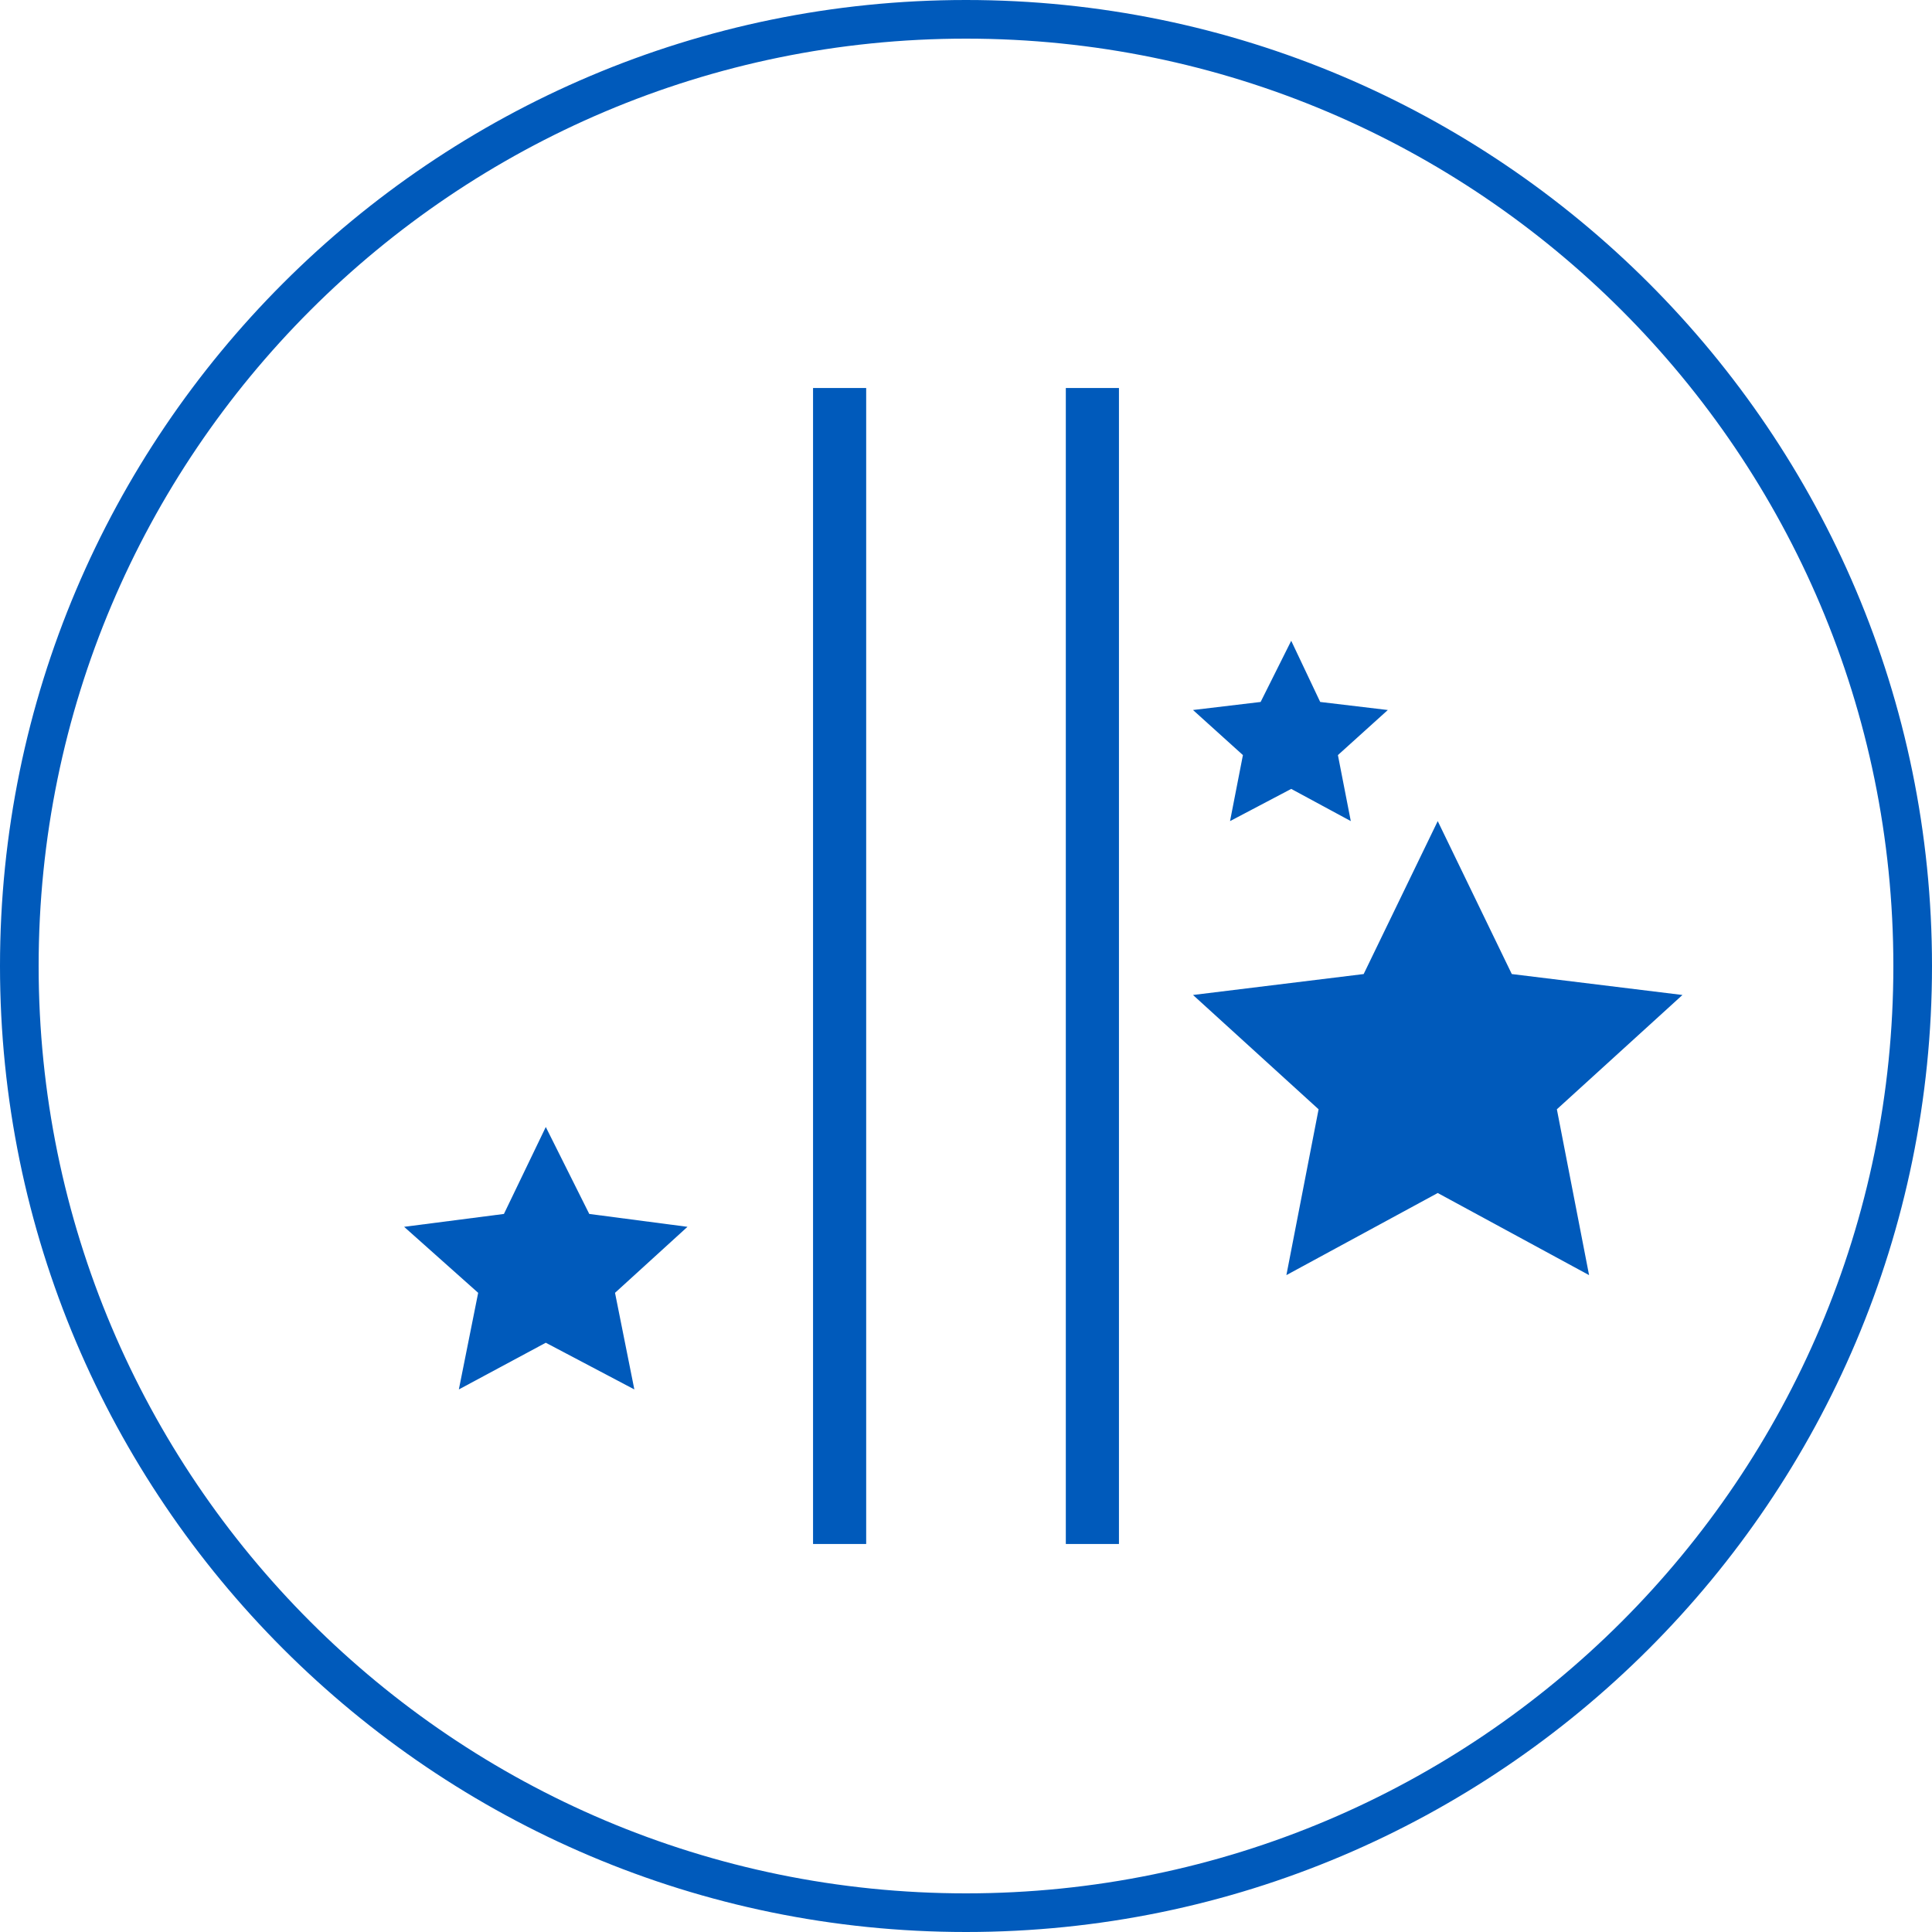 <?xml version="1.0" encoding="utf-8"?>
<!-- Generator: Adobe Illustrator 23.0.6, SVG Export Plug-In . SVG Version: 6.00 Build 0)  -->
<svg version="1.1" id="Ebene_1" xmlns="http://www.w3.org/2000/svg" xmlns:xlink="http://www.w3.org/1999/xlink" x="0px" y="0px"
	 viewBox="0 0 120 120" style="enable-background:new 0 0 120 120;" xml:space="preserve">
<style type="text/css">
	.st0{fill:#005ABB;}
</style>
<g>
	<path class="st0" d="M60,0C26.9,0,0,26.9,0,60c0,33.1,26.9,60,60,60s60-26.9,60-60C120,26.9,93.1,0,60,0z M60,117.6
		C28.2,117.6,2.4,91.8,2.4,60C2.4,28.2,28.2,2.4,60,2.4s57.6,25.8,57.6,57.6C117.6,91.8,91.8,117.6,60,117.6z"/>
	<rect x="50.5" y="24.1" class="st0" width="3.3" height="71.8"/>
	<rect x="66.2" y="24.1" class="st0" width="3.3" height="71.8"/>
	<polygon class="st0" points="93.9,60.5 89.3,51 84.7,60.5 74.1,61.8 81.9,68.9 79.9,79.2 89.3,74.1 98.7,79.2 96.7,68.9 
		104.5,61.8 	"/>
	<polygon class="st0" points="36.6,75.4 33.9,70 31.3,75.4 25.1,76.2 29.7,80.3 28.5,86.3 33.9,83.4 39.4,86.3 38.2,80.3 42.7,76.2 
			"/>
	<polygon class="st0" points="76.4,51 80.2,49 83.9,51 83.1,46.9 86.2,44.1 82,43.6 80.2,39.8 78.3,43.6 74.1,44.1 77.2,46.9 	"/>
</g>
</svg>
